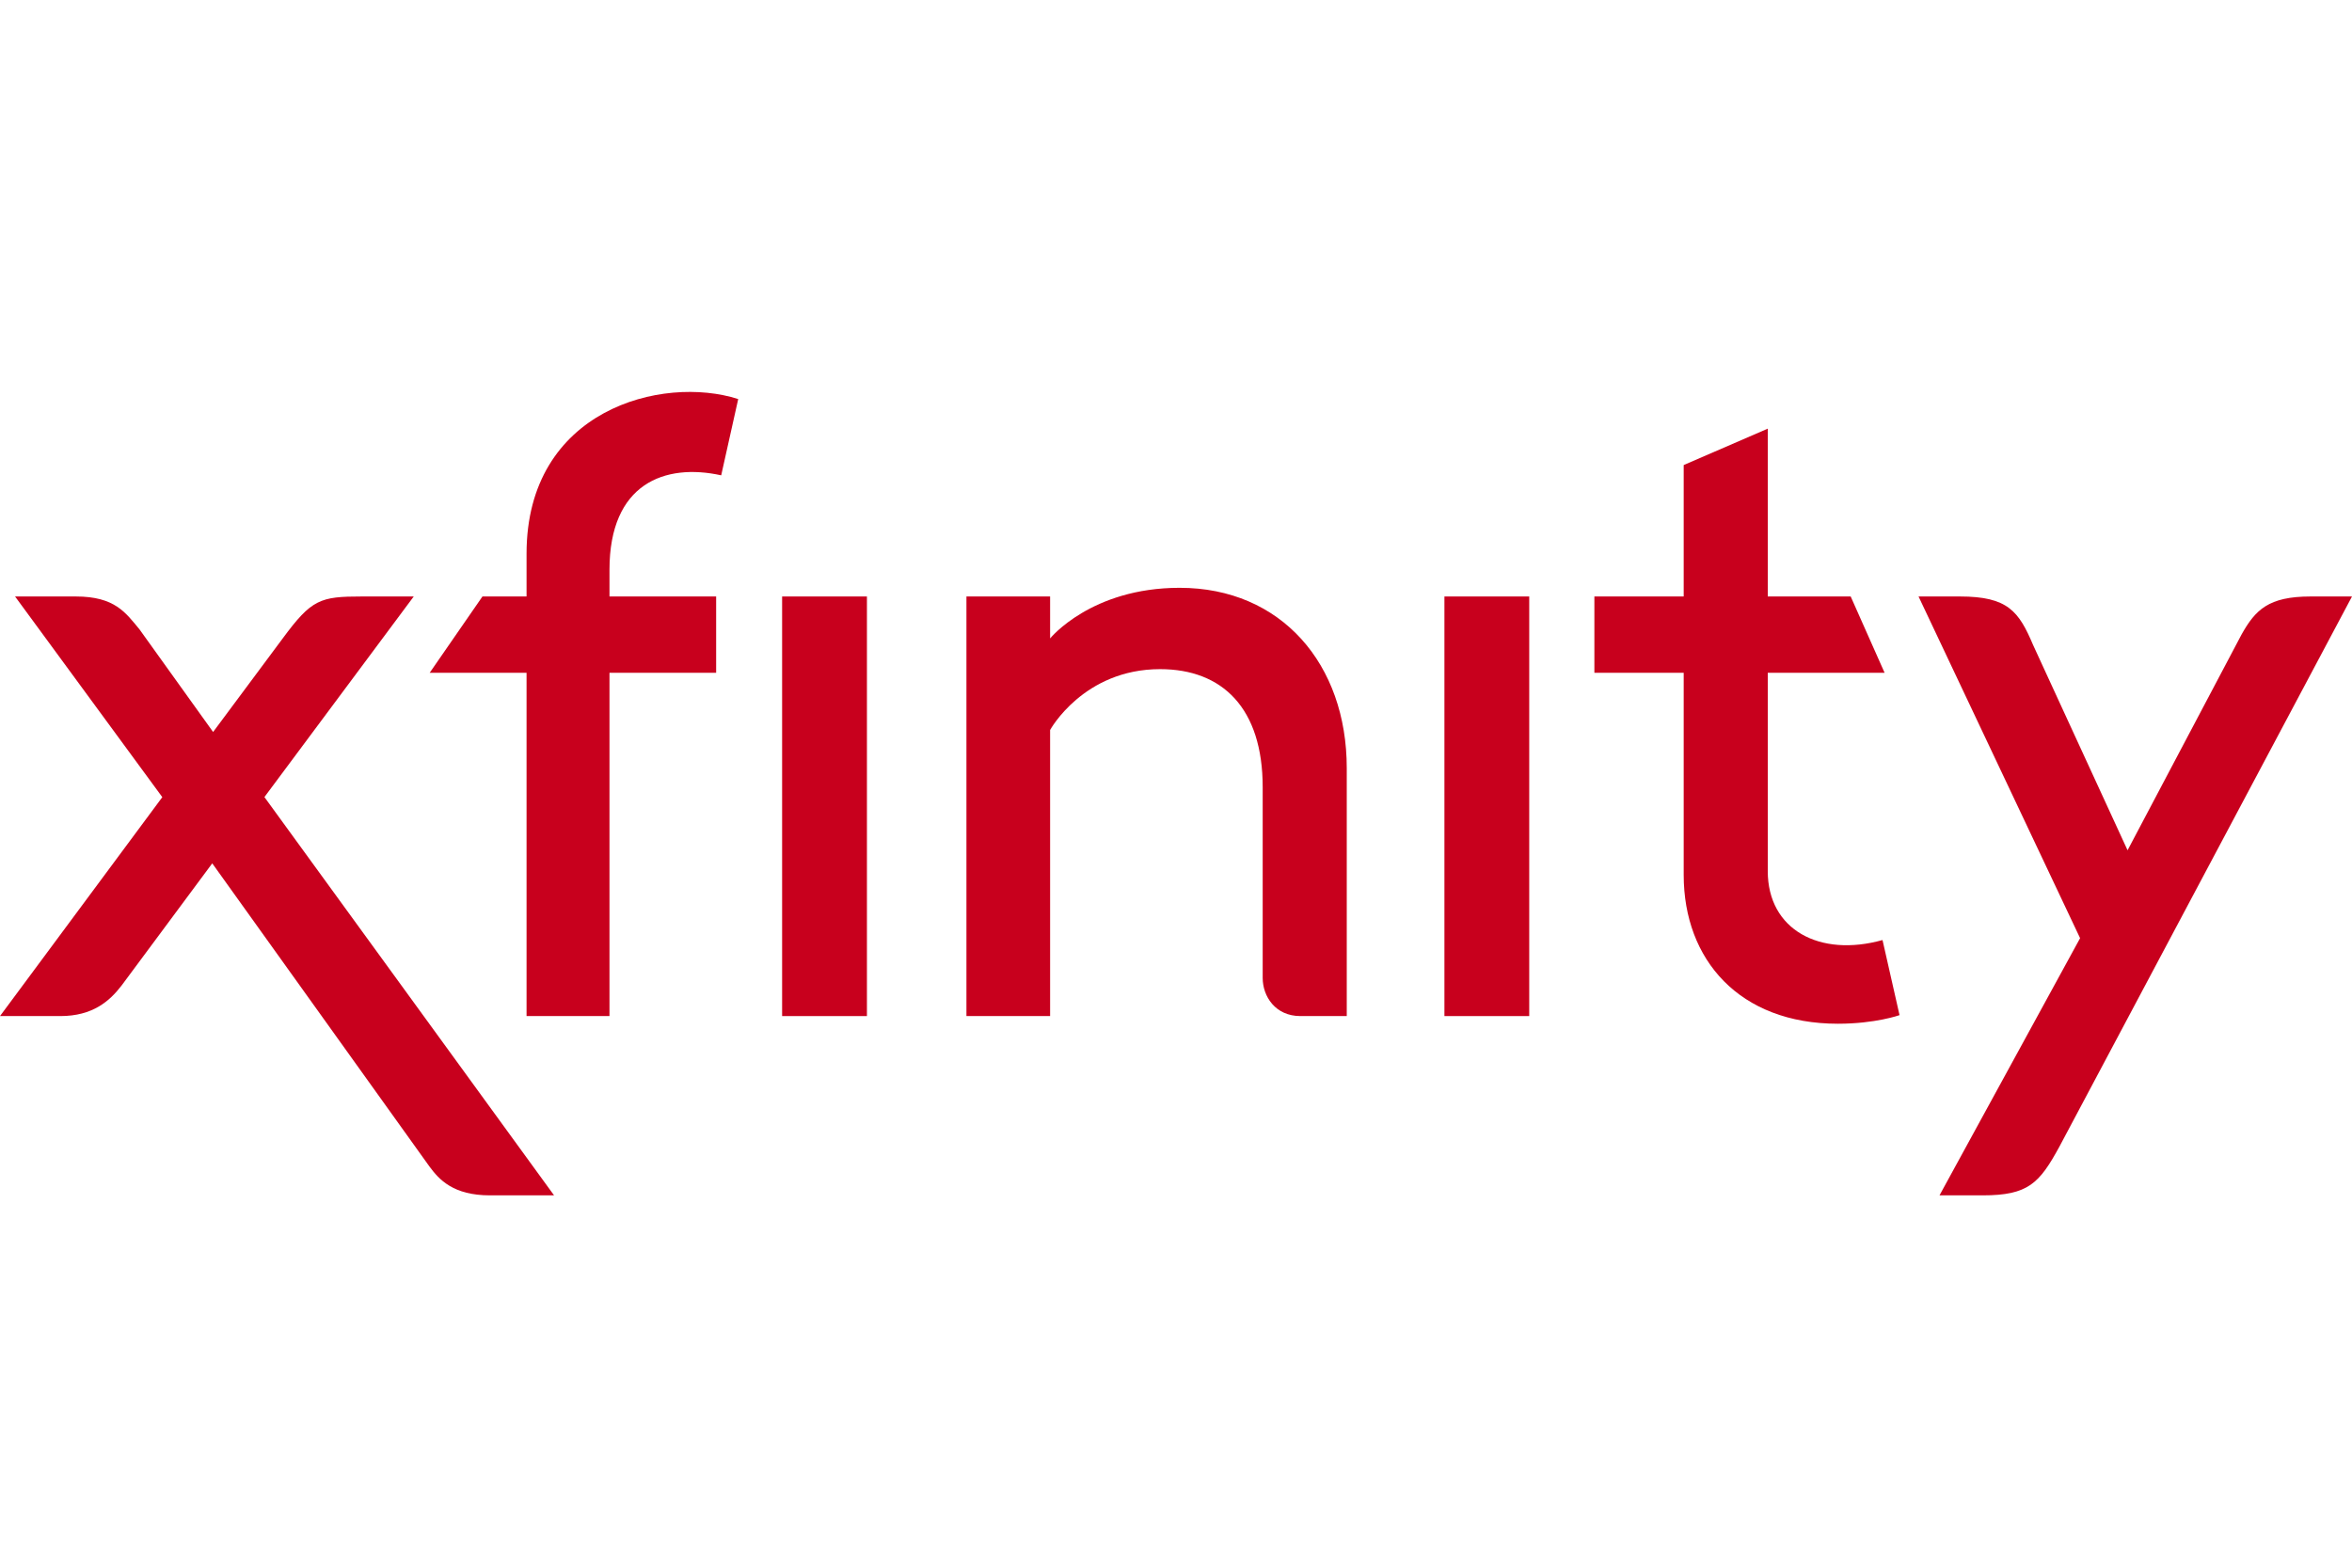 <svg width="120" height="80" viewBox="0 0 120 80" fill="none" xmlns="http://www.w3.org/2000/svg">
<g clip-path="url(#clip0_8616_49348)">
<path d="M0 51.851L8.281 40.679L0.769 30.439H3.871C5.863 30.439 6.411 31.267 7.115 32.114L10.873 37.354L14.423 32.58C15.901 30.578 16.331 30.439 18.462 30.439H21.109L13.491 40.675L28.269 61H25C23.121 61 22.403 60.195 21.908 59.524L10.829 44.057L6.206 50.288C5.594 51.086 4.729 51.851 3.077 51.851H0Z" fill="#C8001D"/>
<path d="M31.096 51.851H26.865V34.332H21.923L24.615 30.439H26.865V28.255C26.865 20.906 33.781 19.119 37.664 20.364L36.796 24.256C33.922 23.623 31.096 24.669 31.096 29.076V30.439H36.538V34.332H31.096V51.851Z" fill="#C8001D"/>
<path d="M44.231 30.439V51.851H39.904V30.439H44.231Z" fill="#C8001D"/>
<path d="M49.308 51.851V30.439H53.577V32.58C53.577 32.58 55.666 29.996 60.186 29.996C65.369 29.996 68.712 33.892 68.712 39.198V51.851H66.346C65.067 51.851 64.423 50.843 64.423 49.904V40.172C64.423 36.138 62.371 34.147 59.187 34.147C55.274 34.147 53.577 37.252 53.577 37.252V51.851H49.308Z" fill="#C8001D"/>
<path d="M78.022 30.439V51.851H73.695V30.439H78.022Z" fill="#C8001D"/>
<path d="M81.346 34.332V30.439H85.903V23.732L90.192 21.874V30.439H94.423L96.153 34.332H90.192V44.454C90.192 47.456 92.852 48.863 96.047 47.971L96.915 51.803C96.915 51.803 95.689 52.242 93.773 52.242C88.744 52.242 85.903 48.976 85.903 44.649V34.332H81.346Z" fill="#C8001D"/>
<path d="M97.885 30.439H100C102.448 30.439 103.003 31.202 103.732 32.92L108.549 43.39L114.368 32.373C115.072 31.12 115.742 30.439 117.885 30.439H120L105.069 58.519C104.051 60.383 103.483 61 101.154 61H98.954L106.127 47.875L97.885 30.439Z" fill="#C8001D"/>
</g>
<defs>
<clipPath id="clip0_8616_49348">
<rect width="120" height="41" fill="white" transform="translate(0 20)"/>
</clipPath>
</defs>
</svg>
